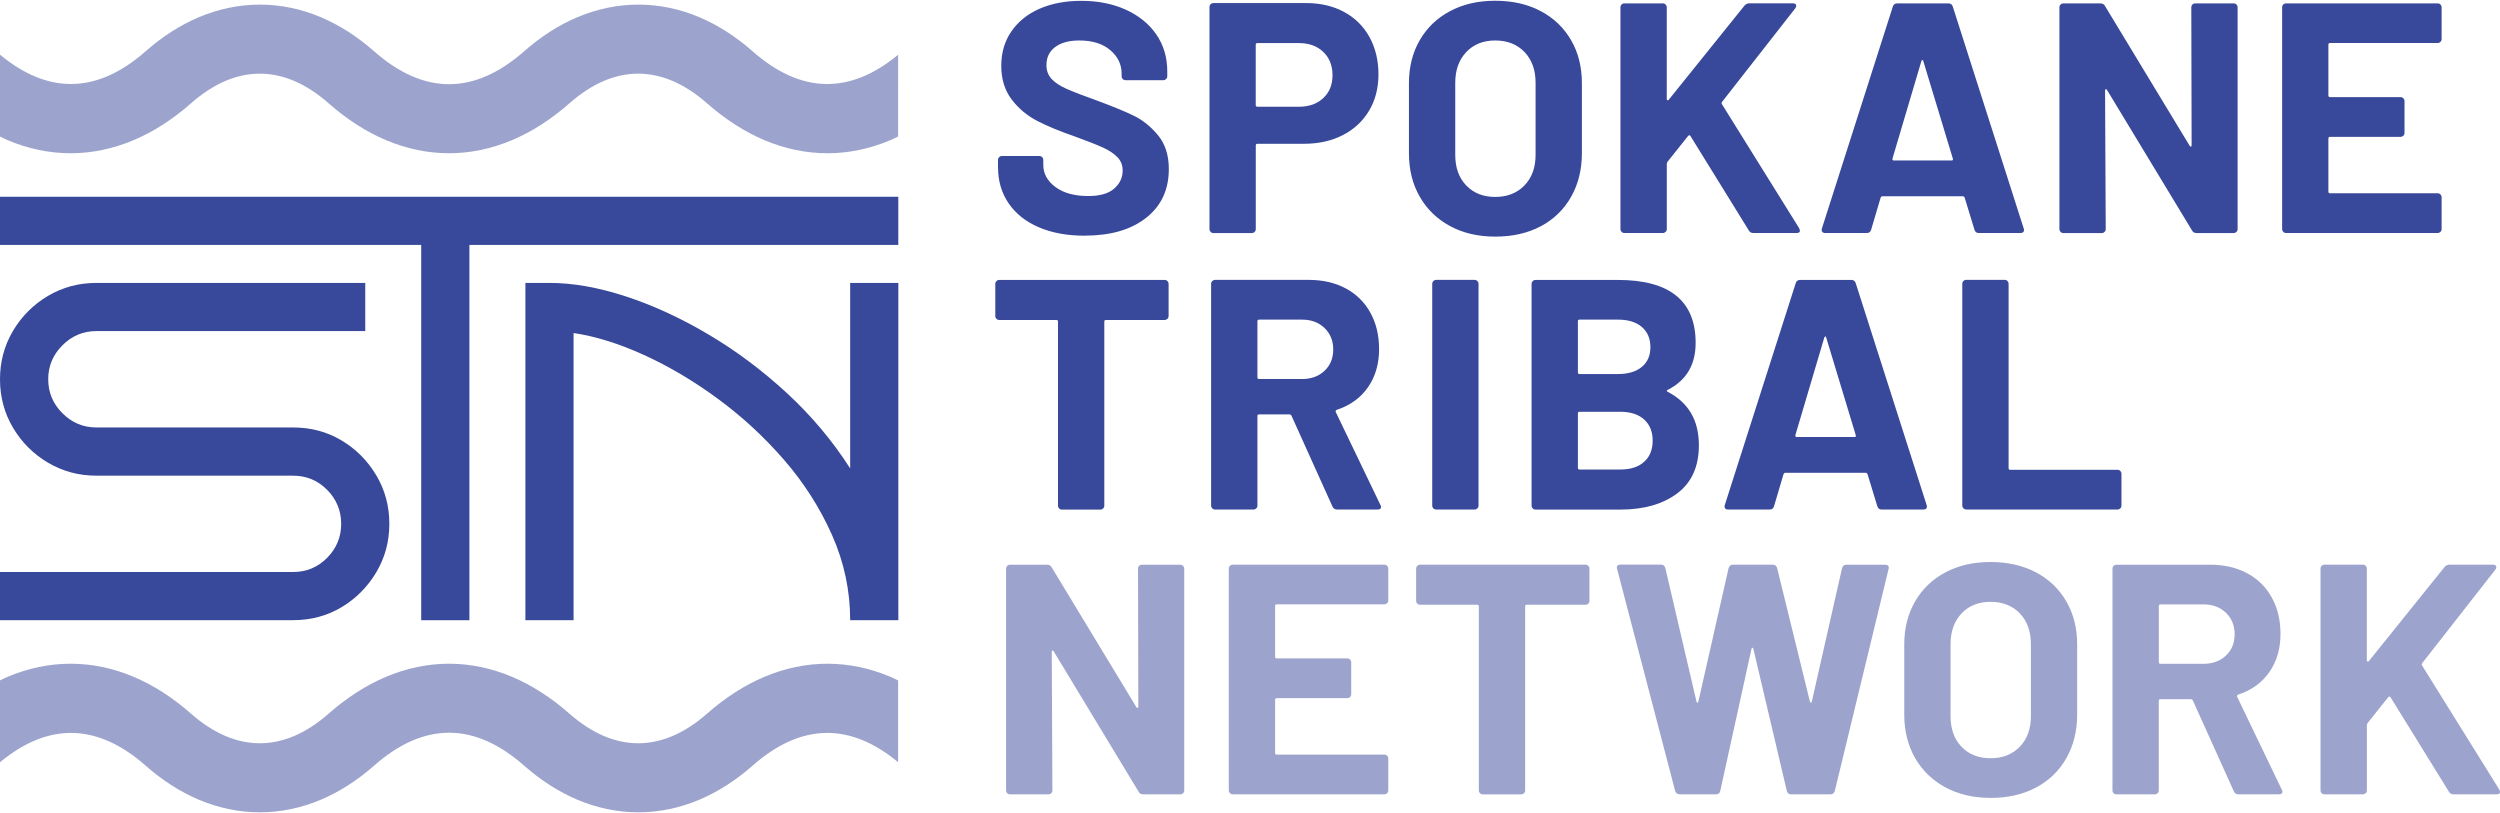 <?xml version="1.0" encoding="UTF-8"?>
<svg xmlns="http://www.w3.org/2000/svg" id="a" width="7.81in" height="2.54in" viewBox="0 0 562.62 182.64">
  <defs>
    <style>.b{fill:#9ca3cd;}.c{fill:#38489a;}</style>
  </defs>
  <path class="c" d="M84.69,106.82c-1.95-3.29-4.55-5.91-7.81-7.86-3.25-1.95-6.9-2.93-10.95-2.93H21.69c-2.97,0-5.51-1.07-7.64-3.2-2.13-2.13-3.2-4.68-3.2-7.65s1.07-5.51,3.2-7.64,4.68-3.2,7.64-3.2h60.51v-10.84H21.69c-3.98,0-7.61.98-10.9,2.93-3.29,1.95-5.91,4.57-7.86,7.86C.98,77.58,0,81.21,0,85.19s.98,7.61,2.93,10.9c1.95,3.29,4.57,5.91,7.86,7.86,3.29,1.95,6.92,2.93,10.9,2.93h44.24c3.04,0,5.6,1.07,7.7,3.2,2.1,2.13,3.15,4.68,3.15,7.64s-1.05,5.51-3.15,7.64c-2.1,2.13-4.66,3.2-7.7,3.2H0v10.84h65.93c4.05,0,7.7-.98,10.95-2.93,3.25-1.95,5.85-4.57,7.81-7.86,1.95-3.29,2.93-6.92,2.93-10.9s-.98-7.61-2.93-10.9"></path>
  <path class="c" d="M129.08,74.78c4.91.72,10.19,2.37,15.83,4.93,5.64,2.57,11.19,5.85,16.65,9.87,5.46,4.01,10.43,8.6,14.91,13.77,4.48,5.17,8.08,10.81,10.79,16.92,2.71,6.11,4.07,12.49,4.07,19.14h10.84V63.5h-10.84v41.75c-3.98-6.22-8.73-11.87-14.26-16.97-5.53-5.1-11.4-9.49-17.62-13.17-6.22-3.69-12.42-6.54-18.6-8.57-6.18-2.02-11.91-3.04-17.19-3.04h-5.42v75.9h10.84v-64.63Z"></path>
  <path class="b" d="M523.13,178.59h8.64c.25,0,.45-.09.63-.26.17-.17.26-.38.26-.63v-14.69c0-.1.05-.25.15-.44l4.65-5.83c.1-.1.2-.15.3-.15s.17.05.22.15l13.14,21.26c.2.39.54.59,1.03.59h9.74c.49,0,.74-.17.74-.52,0-.05-.05-.22-.15-.52l-17.42-27.98c-.1-.15-.07-.32.07-.52l16.46-21.04c.2-.29.24-.55.15-.77-.1-.22-.35-.33-.74-.33h-9.74c-.44,0-.81.17-1.11.52l-17.05,21.19c-.1.1-.2.14-.3.11-.1-.02-.15-.11-.15-.26v-20.67c0-.25-.09-.45-.26-.63-.17-.17-.38-.26-.63-.26h-8.64c-.25,0-.46.09-.63.26-.17.17-.26.38-.26.63v49.9c0,.25.08.46.26.63.17.17.38.26.63.26M486.21,135.85h9.67c2.07,0,3.75.63,5.06,1.88,1.3,1.26,1.96,2.87,1.96,4.84s-.65,3.57-1.96,4.8c-1.3,1.23-2.99,1.85-5.06,1.85h-9.67c-.25,0-.37-.12-.37-.37v-12.62c0-.25.12-.37.37-.37M503.78,178.59h9.08c.54,0,.81-.2.81-.59,0-.1-.05-.25-.15-.44l-10.04-20.89c-.1-.25-.03-.42.22-.52,3-.98,5.34-2.67,7.01-5.06,1.67-2.39,2.51-5.25,2.51-8.6,0-3.1-.65-5.83-1.96-8.19-1.3-2.36-3.15-4.18-5.54-5.46-2.39-1.28-5.16-1.92-8.31-1.92h-21.11c-.25,0-.46.09-.63.26-.17.17-.26.38-.26.63v49.9c0,.25.09.46.26.63.17.17.38.26.63.26h8.64c.24,0,.45-.09.63-.26.17-.17.26-.38.26-.63v-20.15c0-.25.12-.37.37-.37h6.86c.2,0,.34.1.44.29l9.23,20.45c.2.44.54.66,1.03.66M447.97,170.47c-2.71,0-4.88-.86-6.53-2.58-1.65-1.72-2.47-4.01-2.47-6.86v-16.24c0-2.85.82-5.15,2.47-6.9,1.65-1.75,3.83-2.62,6.53-2.62s4.96.88,6.61,2.62c1.65,1.75,2.47,4.05,2.47,6.9v16.24c0,2.86-.84,5.14-2.51,6.86-1.67,1.72-3.86,2.58-6.57,2.58M447.97,179.4c3.89,0,7.3-.78,10.22-2.33,2.93-1.55,5.21-3.75,6.83-6.61,1.62-2.85,2.44-6.13,2.44-9.82v-15.8c0-3.64-.81-6.86-2.44-9.67-1.62-2.8-3.9-4.98-6.83-6.53-2.93-1.55-6.34-2.33-10.22-2.33s-7.22.77-10.15,2.33c-2.93,1.55-5.2,3.73-6.83,6.53-1.62,2.81-2.44,6.03-2.44,9.67v15.8c0,3.69.81,6.95,2.44,9.78,1.62,2.83,3.9,5.03,6.83,6.61,2.93,1.57,6.31,2.36,10.15,2.36M377.99,178.59h8.2c.54,0,.86-.27.96-.81l7.01-31.89c.05-.2.12-.29.22-.29s.17.1.22.29l7.53,31.97c.15.49.47.74.96.74h8.79c.54,0,.89-.25,1.03-.74l12.11-49.98c.15-.64-.12-.96-.81-.96h-8.71c-.49,0-.81.27-.96.81l-6.79,29.97c-.05.2-.12.28-.22.26-.1-.02-.17-.11-.22-.26l-7.38-30.05c-.15-.49-.49-.74-1.03-.74h-8.93c-.49,0-.81.27-.96.81l-6.79,29.97c-.05.2-.12.29-.22.29s-.17-.1-.22-.29l-7.01-30.05c-.15-.49-.47-.74-.96-.74h-9.15c-.54,0-.81.22-.81.67l.07.29,13.07,49.98c.15.49.49.74,1.03.74M356.8,126.91h-37.21c-.25,0-.45.09-.63.26-.17.17-.26.38-.26.63v7.24c0,.25.09.45.26.63.17.17.38.26.63.26h12.85c.24,0,.37.12.37.37v41.41c0,.25.08.46.26.63.17.17.38.26.63.26h8.64c.25,0,.45-.09.63-.26.17-.17.26-.38.26-.63v-41.41c0-.25.12-.37.37-.37h13.21c.25,0,.46-.09.63-.26.17-.17.26-.38.26-.63v-7.24c0-.25-.09-.45-.26-.63-.17-.17-.38-.26-.63-.26M312.43,134.96v-7.16c0-.25-.09-.45-.26-.63-.17-.17-.38-.26-.63-.26h-34.11c-.25,0-.46.09-.63.26-.17.17-.26.38-.26.63v49.9c0,.25.09.46.26.63.17.17.38.26.63.26h34.11c.25,0,.46-.09.63-.26.17-.17.26-.38.26-.63v-7.16c0-.25-.09-.45-.26-.63-.17-.17-.38-.26-.63-.26h-24.21c-.25,0-.37-.12-.37-.37v-11.96c0-.25.12-.37.37-.37h15.87c.25,0,.45-.08.63-.26s.26-.38.26-.63v-7.16c0-.25-.09-.45-.26-.63-.17-.17-.38-.26-.63-.26h-15.87c-.25,0-.37-.12-.37-.37v-11.44c0-.25.12-.37.37-.37h24.21c.25,0,.46-.09.63-.26.17-.17.26-.38.26-.63M256.11,127.8l.07,31.01c0,.2-.05.31-.15.33-.1.03-.2-.04-.3-.18l-19.05-31.45c-.2-.39-.54-.59-1.03-.59h-8.34c-.25,0-.46.09-.63.26-.17.17-.26.38-.26.63v49.9c0,.25.08.46.26.63.17.17.38.26.63.26h8.64c.25,0,.46-.09.63-.26.17-.17.26-.38.26-.63l-.15-31.15c0-.2.05-.31.15-.33.1-.02.2.04.29.18l19.12,31.6c.2.39.54.59,1.03.59h8.34c.25,0,.46-.09.63-.26.17-.17.26-.38.26-.63v-49.9c0-.25-.09-.45-.26-.63-.17-.17-.38-.26-.63-.26h-8.64c-.25,0-.46.09-.63.26-.17.17-.26.38-.26.63"></path>
  <path class="c" d="M442.51,114.5h34.03c.24,0,.45-.09.63-.26.17-.17.26-.38.26-.63v-7.16c0-.25-.09-.45-.26-.63-.17-.17-.38-.26-.63-.26h-24.14c-.25,0-.37-.12-.37-.37v-41.49c0-.25-.09-.45-.26-.63-.17-.17-.38-.26-.63-.26h-8.64c-.25,0-.46.09-.63.26-.17.17-.26.38-.26.63v49.9c0,.25.09.45.26.63.17.17.38.26.63.26M404.05,97.74l6.5-21.93c.05-.15.12-.23.22-.26.1-.02.17.06.22.26l6.64,21.93c.1.3,0,.44-.29.44h-12.99c-.25,0-.35-.15-.3-.44M423.46,114.5h9.38c.54,0,.81-.22.81-.66,0-.15-.03-.27-.07-.37l-15.95-49.9c-.15-.49-.47-.74-.96-.74h-11.59c-.49,0-.81.25-.96.74l-15.95,49.9c-.1.35-.07.6.07.77.15.17.37.26.66.26h9.38c.49,0,.81-.25.96-.74l2.14-7.23c.1-.2.22-.3.37-.3h18.16c.15,0,.27.1.37.3l2.21,7.23c.15.49.47.74.96.74M364.7,105.5h-9.23c-.25,0-.37-.12-.37-.37v-12.26c0-.24.12-.37.37-.37h9.15c2.31,0,4.11.58,5.39,1.74,1.28,1.16,1.92,2.74,1.92,4.76s-.64,3.61-1.92,4.76c-1.28,1.16-3.05,1.73-5.32,1.73M355.47,71.76h8.64c2.31,0,4.11.55,5.39,1.66,1.28,1.11,1.92,2.62,1.92,4.54s-.64,3.35-1.92,4.43c-1.28,1.08-3.08,1.62-5.39,1.62h-8.64c-.25,0-.37-.12-.37-.37v-11.52c0-.25.12-.37.37-.37M375.33,87.56c4.18-2.12,6.27-5.64,6.27-10.56,0-9.45-5.83-14.17-17.5-14.17h-18.53c-.25,0-.46.09-.63.26-.17.17-.26.38-.26.63v49.9c0,.25.08.45.26.63.17.17.38.26.63.26h19.12c5.27,0,9.52-1.22,12.77-3.65,3.25-2.44,4.87-6.04,4.87-10.82,0-5.61-2.34-9.62-7.01-12.03-.3-.15-.3-.29,0-.44M323.21,114.5h8.64c.24,0,.45-.09.63-.26s.26-.38.26-.63v-49.9c0-.25-.09-.45-.26-.63-.17-.17-.38-.26-.63-.26h-8.64c-.25,0-.46.09-.63.26-.17.17-.26.38-.26.63v49.9c0,.25.08.45.26.63.17.17.38.26.63.26M283.35,71.76h9.67c2.07,0,3.75.63,5.06,1.88,1.3,1.26,1.96,2.87,1.96,4.84s-.65,3.57-1.96,4.8c-1.3,1.23-2.99,1.85-5.06,1.85h-9.67c-.25,0-.37-.12-.37-.37v-12.62c0-.25.12-.37.37-.37M300.92,114.5h9.08c.54,0,.81-.2.81-.59,0-.1-.05-.25-.15-.44l-10.04-20.89c-.1-.25-.02-.42.22-.52,3-.98,5.34-2.67,7.01-5.06,1.67-2.39,2.51-5.25,2.51-8.6,0-3.1-.65-5.83-1.96-8.2-1.3-2.36-3.15-4.18-5.54-5.46-2.39-1.28-5.16-1.92-8.3-1.92h-21.11c-.25,0-.45.09-.63.26-.17.17-.26.38-.26.63v49.9c0,.25.09.45.26.63.17.17.38.26.63.26h8.64c.24,0,.45-.09.63-.26s.26-.38.26-.63v-20.15c0-.25.12-.37.37-.37h6.86c.2,0,.34.1.44.3l9.23,20.45c.2.44.54.66,1.03.66M262.09,62.83h-37.21c-.25,0-.46.09-.63.26-.17.17-.26.38-.26.63v7.23c0,.25.08.46.26.63.17.17.38.26.63.26h12.85c.25,0,.37.12.37.37v41.42c0,.25.09.45.26.63.17.17.38.26.63.26h8.64c.24,0,.45-.09.63-.26s.26-.38.26-.63v-41.42c0-.25.12-.37.37-.37h13.21c.25,0,.45-.09.63-.26.17-.17.26-.38.26-.63v-7.23c0-.25-.09-.45-.26-.63-.17-.17-.38-.26-.63-.26"></path>
  <path class="c" d="M549.48,8.64V1.48c0-.25-.09-.46-.26-.63-.17-.17-.38-.26-.63-.26h-34.11c-.25,0-.46.09-.63.26-.17.17-.26.38-.26.63v49.9c0,.25.09.45.26.63.17.17.38.26.63.26h34.11c.24,0,.45-.09.63-.26.17-.17.26-.38.26-.63v-7.16c0-.25-.09-.45-.26-.63-.17-.17-.38-.26-.63-.26h-24.22c-.25,0-.37-.12-.37-.37v-11.96c0-.25.12-.37.37-.37h15.87c.24,0,.45-.09.63-.26s.26-.38.26-.63v-7.16c0-.25-.09-.45-.26-.63-.17-.17-.38-.26-.63-.26h-15.87c-.25,0-.37-.12-.37-.37v-11.44c0-.25.12-.37.37-.37h24.22c.24,0,.45-.08.63-.26.17-.17.26-.38.26-.63M493.15,1.48l.07,31.01c0,.2-.05.31-.15.33-.1.03-.2-.04-.29-.18l-19.05-31.45c-.2-.39-.54-.59-1.03-.59h-8.34c-.25,0-.46.09-.63.26-.17.17-.26.38-.26.63v49.9c0,.25.09.45.26.63.17.17.38.26.63.26h8.64c.25,0,.45-.09.63-.26.17-.17.26-.38.26-.63l-.15-31.15c0-.2.05-.31.15-.33.1-.03.2.04.3.18l19.12,31.6c.2.39.54.59,1.03.59h8.34c.24,0,.45-.09.63-.26.17-.17.26-.38.26-.63V1.48c0-.25-.09-.46-.26-.63-.17-.17-.38-.26-.63-.26h-8.64c-.25,0-.46.09-.63.26-.17.17-.26.38-.26.63M425.9,35.51l6.5-21.92c.05-.15.12-.23.22-.26.1-.02.17.06.22.26l6.64,21.92c.1.3,0,.44-.29.44h-12.99c-.25,0-.34-.15-.3-.44M445.31,52.27h9.38c.54,0,.81-.22.81-.66,0-.15-.03-.27-.07-.37l-15.95-49.9c-.15-.49-.47-.74-.96-.74h-11.59c-.49,0-.81.25-.96.74l-15.95,49.9c-.1.35-.07.6.07.77.15.17.37.26.67.26h9.38c.49,0,.81-.25.96-.74l2.14-7.24c.1-.2.22-.29.37-.29h18.16c.15,0,.27.1.37.29l2.21,7.24c.15.49.47.74.96.74M365.58,52.27h8.64c.25,0,.45-.09.63-.26.17-.17.26-.38.26-.63v-14.69c0-.1.05-.25.15-.44l4.65-5.83c.1-.1.2-.15.29-.15s.17.05.22.15l13.14,21.26c.2.39.54.59,1.03.59h9.74c.49,0,.74-.17.74-.52,0-.05-.05-.22-.15-.52l-17.42-27.98c-.1-.15-.07-.32.07-.52l16.46-21.04c.2-.3.25-.55.15-.78-.1-.22-.34-.33-.74-.33h-9.74c-.44,0-.81.17-1.11.52l-17.05,21.19c-.1.1-.2.14-.29.11-.1-.02-.15-.11-.15-.26V1.48c0-.25-.09-.46-.26-.63-.17-.17-.38-.26-.63-.26h-8.64c-.25,0-.46.09-.63.26-.17.17-.26.38-.26.63v49.9c0,.25.09.45.26.63.17.17.38.26.63.26M336.5,44.15c-2.71,0-4.88-.86-6.53-2.58-1.65-1.72-2.47-4.01-2.47-6.87v-16.24c0-2.85.82-5.15,2.47-6.9,1.65-1.75,3.83-2.62,6.53-2.62s4.96.87,6.61,2.62c1.65,1.75,2.47,4.05,2.47,6.9v16.24c0,2.85-.84,5.14-2.51,6.87-1.67,1.72-3.86,2.58-6.57,2.58M336.5,53.08c3.89,0,7.3-.77,10.23-2.32,2.93-1.55,5.2-3.75,6.83-6.61,1.62-2.85,2.44-6.13,2.44-9.82v-15.8c0-3.64-.81-6.87-2.44-9.67-1.62-2.8-3.9-4.98-6.83-6.53-2.93-1.55-6.34-2.33-10.23-2.33s-7.22.78-10.15,2.33c-2.93,1.55-5.2,3.73-6.83,6.53-1.62,2.8-2.44,6.03-2.44,9.67v15.8c0,3.69.81,6.95,2.44,9.78,1.62,2.83,3.9,5.03,6.83,6.61,2.93,1.58,6.31,2.36,10.15,2.36M292.35,23.85h-9.38c-.25,0-.37-.12-.37-.37v-13.58c0-.25.12-.37.37-.37h9.38c2.26,0,4.08.67,5.46,1.99,1.38,1.33,2.07,3.08,2.07,5.24s-.69,3.83-2.07,5.13c-1.38,1.31-3.2,1.96-5.46,1.96M293.9.52h-20.82c-.25,0-.46.09-.63.26s-.26.38-.26.63v49.98c0,.25.09.45.26.63.17.17.38.26.63.26h8.64c.25,0,.46-.09.63-.26.17-.17.26-.38.26-.63v-18.83c0-.25.12-.37.37-.37h10.48c3.3,0,6.21-.65,8.75-1.96,2.54-1.3,4.5-3.14,5.91-5.5,1.4-2.36,2.1-5.09,2.1-8.19s-.68-5.94-2.03-8.38c-1.35-2.44-3.26-4.32-5.72-5.65-2.46-1.33-5.32-1.99-8.56-1.99M244.15,52.86c5.81,0,10.41-1.34,13.8-4.02,3.4-2.68,5.09-6.34,5.09-10.96,0-3.1-.8-5.62-2.4-7.57-1.6-1.94-3.4-3.41-5.39-4.39-1.99-.98-4.74-2.11-8.23-3.4-3.15-1.13-5.48-2.03-6.98-2.69-1.5-.67-2.63-1.41-3.4-2.25-.76-.84-1.14-1.87-1.14-3.1,0-1.72.65-3.08,1.96-4.06,1.3-.98,3.11-1.48,5.43-1.48,2.95,0,5.28.73,6.98,2.18,1.7,1.45,2.55,3.21,2.55,5.28v.59c0,.25.09.46.26.63.17.17.38.26.63.26h8.49c.25,0,.45-.09.63-.26s.26-.38.26-.63v-1.11c0-3.15-.83-5.92-2.47-8.3-1.65-2.39-3.94-4.24-6.87-5.57-2.93-1.33-6.26-1.99-10-1.99-3.54,0-6.67.59-9.38,1.77-2.71,1.18-4.82,2.88-6.35,5.09-1.53,2.21-2.29,4.8-2.29,7.75s.77,5.53,2.33,7.57c1.55,2.04,3.47,3.65,5.76,4.84,2.29,1.18,5.08,2.34,8.38,3.47,2.95,1.08,5.11,1.93,6.46,2.55,1.35.62,2.42,1.33,3.21,2.14.79.81,1.18,1.81,1.18,2.99,0,1.62-.64,2.99-1.92,4.1-1.28,1.11-3.22,1.66-5.83,1.66-3.1,0-5.56-.68-7.38-2.03-1.82-1.35-2.73-3.01-2.73-4.98v-1.11c0-.25-.09-.46-.26-.63-.17-.17-.38-.26-.63-.26h-8.41c-.25,0-.46.09-.63.26s-.26.38-.26.63v1.62c0,3.1.8,5.82,2.4,8.16,1.6,2.34,3.88,4.13,6.83,5.39,2.95,1.26,6.4,1.88,10.34,1.88"></path>
  <path class="b" d="M202.16,12.12c-10.88,9.03-21.89,8.85-32.76-.72-3.79-3.34-7.83-5.92-12-7.69-4.46-1.89-9.08-2.84-13.74-2.84s-9.28.96-13.74,2.84c-4.17,1.76-8.21,4.35-12,7.69-11.18,9.84-22.52,9.84-33.7,0-3.79-3.34-7.83-5.92-12-7.69-4.46-1.89-9.08-2.84-13.74-2.84s-9.28.96-13.74,2.84c-4.17,1.76-8.21,4.35-12,7.69-10.87,9.56-21.88,9.75-32.76.72v18.43c.58.28,1.16.58,1.75.83,4.62,1.95,9.39,2.94,14.16,2.94s9.54-.99,14.16-2.94c4.47-1.88,8.82-4.68,12.95-8.31,5.02-4.42,10.22-6.66,15.47-6.66s10.46,2.24,15.47,6.66c4.13,3.63,8.48,6.43,12.95,8.31,4.62,1.95,9.39,2.94,14.16,2.94s9.54-.99,14.16-2.94c4.47-1.88,8.82-4.68,12.95-8.31,5.02-4.42,10.22-6.66,15.47-6.66s10.45,2.24,15.47,6.66c4.13,3.63,8.48,6.43,12.95,8.31,4.62,1.95,9.39,2.94,14.16,2.94s9.54-.99,14.16-2.94c.59-.25,1.17-.55,1.75-.83V12.12Z"></path>
  <path class="b" d="M202.16,171.39c-10.88-9.03-21.89-8.84-32.76.72-3.79,3.34-7.83,5.92-12,7.69-4.46,1.88-9.08,2.84-13.74,2.84s-9.28-.96-13.74-2.84c-4.17-1.76-8.21-4.35-12-7.69-11.18-9.84-22.52-9.84-33.7,0-3.79,3.34-7.83,5.92-12,7.69-4.46,1.88-9.08,2.84-13.74,2.84s-9.28-.96-13.74-2.84c-4.17-1.76-8.21-4.35-12-7.69-10.87-9.56-21.88-9.75-32.76-.72v-18.42c.58-.28,1.16-.58,1.75-.83,4.62-1.95,9.39-2.94,14.16-2.94s9.54.99,14.16,2.94c4.47,1.88,8.82,4.68,12.95,8.31,5.02,4.41,10.22,6.65,15.47,6.65s10.46-2.24,15.47-6.65c4.13-3.63,8.48-6.43,12.95-8.31,4.62-1.95,9.39-2.94,14.16-2.94s9.54.99,14.16,2.94c4.47,1.88,8.82,4.68,12.95,8.31,5.02,4.41,10.22,6.65,15.47,6.65s10.45-2.24,15.47-6.65c4.13-3.63,8.48-6.43,12.95-8.31,4.62-1.95,9.39-2.94,14.16-2.94s9.54.99,14.16,2.94c.59.25,1.17.55,1.75.83v18.42Z"></path>
  <polygon class="c" points="105.64 54.95 202.16 54.95 202.16 44.11 0 44.11 0 54.95 94.79 54.95 94.79 139.41 105.64 139.41 105.64 54.95"></polygon>
</svg>
